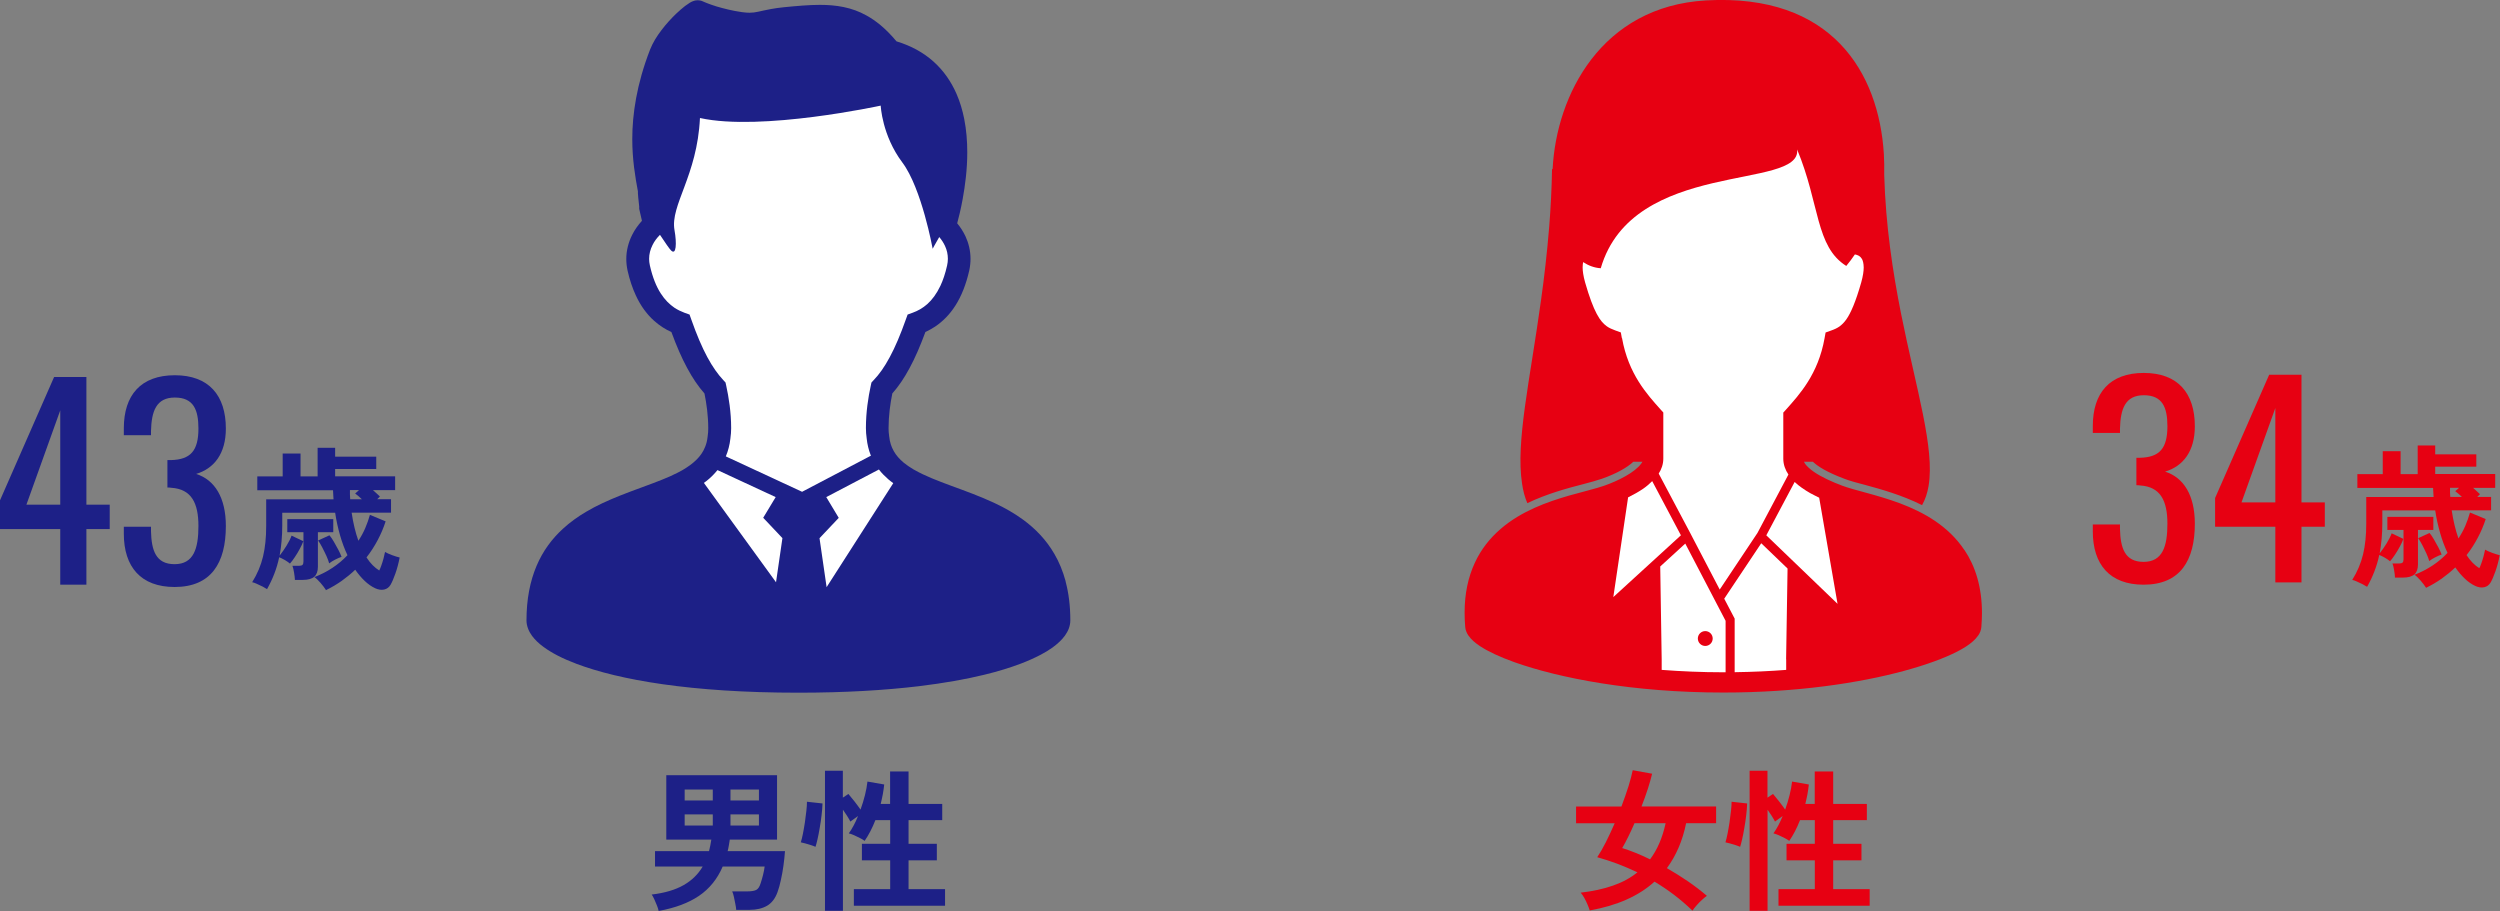 <svg viewBox="0 0 292.55 106.61" xmlns="http://www.w3.org/2000/svg"><rect x="0" y="0" width="292.55" height="106.61" fill="#808080" stroke="none"/><path d="m124.7 68.02c-.32-1.18-.76-2.25-1.31-3.19-.96-1.66-2.23-2.96-3.63-3.99-1.05-.77-2.18-1.41-3.33-1.95-1.72-.81-3.48-1.44-5.11-2.04s-3.13-1.18-4.31-1.86l-.13-.07c-.42-.25-.8-.51-1.13-.78-.5-.42-.88-.85-1.16-1.35-.28-.49-.47-1.05-.54-1.74-.05-.49-.07-.46-.07-.95 0-1.45.2-2.89.44-4.06.73-.82 1.4-1.81 2.03-2.99.64-1.18 1.24-2.57 1.84-4.2.39-.18.77-.39 1.15-.64.86-.58 1.69-1.39 2.37-2.47.69-1.08 1.23-2.42 1.61-4.08.1-.46.15-.92.15-1.37 0-.94-.22-1.84-.59-2.64-.26-.55-.59-1.06-.97-1.52.2-.72.43-1.69.64-2.83.29-1.58.54-3.48.54-5.47 0-1.29-.1-2.62-.36-3.93-.2-.99-.48-1.96-.89-2.9-.61-1.4-1.5-2.73-2.73-3.82-1.14-1.01-2.57-1.82-4.3-2.34-.61-.73-1.22-1.35-1.85-1.88-.54-.45-1.1-.84-1.67-1.15-.85-.48-1.74-.79-2.65-.98s-1.83-.26-2.79-.26c-1.32 0-2.72.13-4.25.28-.58.06-1.07.13-1.49.21-.63.11-1.1.23-1.48.31-.19.04-.35.07-.52.09-.16.02-.32.03-.5.03-.24 0-.52-.02-.89-.07-1.12-.16-2.14-.42-2.95-.66-.4-.12-.75-.25-1.02-.35-.13-.05-.25-.1-.35-.14s-.17-.07-.21-.09c-.12-.06-.24-.1-.35-.12s-.2-.03-.28-.03c-.17 0-.29.03-.39.05-.09.03-.17.05-.23.08-.13.05-.23.11-.33.17-.18.11-.35.23-.54.37-.32.25-.67.55-1.05.91-.56.54-1.16 1.19-1.7 1.9-.27.35-.53.73-.76 1.11-.23.39-.43.78-.59 1.19-.79 2.04-1.31 3.93-1.63 5.67s-.45 3.33-.45 4.79c0 2.39.34 4.42.66 6.13v.24c.01.16.02.33.04.5.03.26.06.52.08.74.01.11.02.21.03.29v.09.03.15l.32 1.4c-.45.5-.85 1.05-1.15 1.66-.42.84-.68 1.8-.68 2.8 0 .45.05.91.15 1.37.25 1.11.58 2.07.97 2.91.58 1.26 1.33 2.25 2.16 2.98.64.57 1.32.99 2 1.3.6 1.64 1.2 3.02 1.84 4.2.63 1.18 1.3 2.16 2.03 2.99.24 1.18.44 2.61.44 4.07 0 .49-.02.46-.07.95-.05.48-.15.89-.31 1.26-.22.55-.55 1.03-1 1.47-.44.44-1.01.85-1.68 1.24l-.53.28c-.56.29-1.17.56-1.83.82-1.51.61-3.24 1.19-4.99 1.89-1.31.53-2.64 1.12-3.9 1.87-.95.56-1.86 1.21-2.7 1.98-1.26 1.15-2.34 2.58-3.09 4.36s-1.17 3.88-1.17 6.37c0 .35.08.68.2.99.11.29.27.56.45.81.35.47.79.89 1.34 1.29.96.71 2.23 1.37 3.88 1.99 2.48.93 5.79 1.77 10.07 2.38s9.54.99 15.87.99c5.49 0 10.17-.29 14.11-.76 2.95-.36 5.49-.81 7.65-1.34 1.62-.39 3.02-.83 4.22-1.28.9-.34 1.69-.7 2.38-1.06.52-.27.97-.55 1.38-.84.6-.44 1.09-.89 1.46-1.4.18-.26.34-.53.45-.82.11-.3.18-.62.18-.95 0-1.69-.19-3.2-.55-4.55z" fill="#1d2087"/><path d="m90.82 68.15-8.45-11.64c.11-.08.22-.16.32-.24.47-.37.89-.79 1.27-1.26l6.81 3.16-1.46 2.42 2.25 2.38-.75 5.17z" fill="#fff"/><path d="m84.93 53.42c.27-.64.46-1.35.54-2.1.06-.59.09-.65.09-1.22 0-1.87-.28-3.61-.58-4.98l-.08-.36-.25-.27c-.64-.68-1.26-1.55-1.88-2.7s-1.24-2.6-1.87-4.39l-.21-.59-.59-.21c-.4-.15-.8-.34-1.18-.59-.57-.39-1.11-.91-1.61-1.69s-.94-1.83-1.26-3.25c-.06-.27-.09-.53-.09-.78 0-.56.14-1.1.4-1.62.21-.43.51-.83.87-1.19.61.92 1.11 1.65 1.3 1.83.6.6.68-.81.4-2.38-.52-2.91 2.66-6.35 2.98-13.12 7.16 1.59 21.15-1.45 21.15-1.45s.15 3.48 2.53 6.65c2.27 3.02 3.55 10.1 3.55 10.1s.31-.58.77-1.37c.28.32.5.67.67 1.03.23.49.34.99.34 1.52 0 .25-.03.51-.09.78-.21.94-.48 1.73-.78 2.37-.46.97-.98 1.64-1.52 2.13-.55.49-1.13.81-1.74 1.03l-.58.21-.21.58c-.64 1.8-1.25 3.24-1.88 4.4-.62 1.16-1.24 2.03-1.89 2.7l-.25.27-.08.36c-.3 1.37-.57 3.11-.57 4.97 0 .58.03.63.09 1.22.07.69.23 1.33.46 1.93.01.03.02.06.04.08l-8.06 4.23-8.92-4.14z" fill="#fff"/><path d="m96.73 68.71-.83-5.73 2.25-2.38-1.46-2.43 6.16-3.23c.17.22.35.43.54.62.35.36.73.69 1.14.98z" fill="#fff"/><path d="m77.08 106.61c-.04-.18-.1-.39-.2-.64s-.2-.49-.31-.73-.21-.43-.31-.56c1.52-.18 2.77-.55 3.73-1.1.97-.55 1.71-1.28 2.24-2.18h-5.58v-1.8h6.32c.06-.22.11-.44.15-.66s.08-.45.12-.69h-5.27v-7.54h12.96v7.54h-5.53l-.11.68c-.04.23-.08.45-.14.67h6.71c-.04.55-.1 1.12-.18 1.7s-.18 1.14-.3 1.67c-.11.53-.24 1-.39 1.41-.26.74-.67 1.28-1.21 1.6-.55.32-1.23.49-2.06.49h-1.57c-.01-.18-.04-.41-.1-.69-.05-.28-.11-.56-.17-.84s-.13-.49-.2-.63h1.75c.5 0 .86-.06 1.08-.18s.38-.38.5-.77c.1-.3.19-.62.28-.97s.15-.68.19-.99h-4.91c-.62 1.45-1.55 2.6-2.77 3.43s-2.8 1.42-4.73 1.77zm3.04-12.94h3.29v-1.28h-3.29zm0 2.93h3.29v-1.3h-3.29zm5.36-2.93h3.33v-1.28h-3.33zm0 2.93h3.33v-1.3h-3.33z" fill="#1d2087"/><path d="m95.44 99.1c-.13-.06-.31-.13-.53-.2s-.44-.14-.67-.2-.4-.1-.53-.13c.08-.26.17-.6.25-1.02s.16-.85.23-1.32.12-.92.17-1.34.07-.78.07-1.07l1.82.2c-.01.41-.05.87-.11 1.38s-.13 1.01-.22 1.5c-.08.49-.17.94-.26 1.33-.09.4-.17.68-.23.86zm1.1 7.49v-16.4h2.09v3.15l.65-.43c.2.23.44.52.72.88s.51.68.7.95c.2-.56.38-1.13.52-1.7s.24-1.1.29-1.58l1.96.34c-.04.37-.09.75-.16 1.13s-.16.77-.25 1.15h1.1v-3.8h2.16v3.8h3.94v1.89h-3.94v2.77h3.31v1.94h-3.31v3.37h4.27v1.94h-10.67v-1.94h4.25v-3.37h-3.31v-1.94h3.31v-2.77h-1.73c-.36.92-.78 1.73-1.26 2.43-.14-.11-.33-.22-.56-.34s-.46-.23-.69-.33-.44-.17-.6-.21c.4-.56.76-1.24 1.08-2.03l-.9.65c-.1-.19-.22-.41-.38-.66s-.32-.49-.49-.73v11.83h-2.09z" fill="#1d2087"/><path d="m229.87 64.36c-1.91-2.86-4.8-4.43-7.53-5.46-1.37-.51-2.7-.89-3.87-1.21s-2.19-.59-2.88-.85c-1.2-.45-2.47-1.02-3.35-1.64-.44-.31-.78-.62-.98-.89-.08-.11-.12-.2-.16-.28h1.04l.11.1c.46.41 1.44 1.1 3.64 1.92.63.24 1.46.46 2.34.69 1.85.5 4.33 1.19 6.69 2.37.37-.65.62-1.4.76-2.23.75-4.42-1.44-11.3-3.22-20.18-.96-4.84-1.8-10.28-1.97-16.24.02-.81 0-1.62-.04-2.44-.59-9.51-6.07-18.82-20.83-17.97-12.24.71-17.49 11.08-17.93 19.71l-.07.04c-.04 2.33-.16 4.57-.33 6.72-.25 3.05-.58 5.92-.96 8.62-1.29 9.36-2.97 16.58-2.22 21.44.12.84.32 1.61.62 2.3 2.31-1.11 4.7-1.75 6.52-2.22.85-.22 1.59-.43 2.19-.63.88-.31 1.64-.65 2.24-.98.61-.34 1.04-.64 1.39-.96l.07-.06h1.05c-.04.09-.09.18-.18.28-.32.44-.99.96-1.79 1.41-.79.45-1.7.84-2.5 1.12-.94.33-2.44.68-4.13 1.16-2.54.74-5.54 1.79-7.98 3.89-1.22 1.05-2.29 2.36-3.04 4-.75 1.63-1.19 3.57-1.18 5.84 0 .53.02 1.07.07 1.64.03.39.19.72.36.98.34.49.78.86 1.34 1.24.98.65 2.33 1.28 4.06 1.9 5.2 1.85 13.79 3.55 24.44 3.55 8.65 0 15.96-1.12 21.17-2.54 2.61-.71 4.69-1.48 6.2-2.25.75-.39 1.36-.77 1.84-1.2.24-.21.45-.44.63-.7s.33-.59.36-.98c.04-.56.07-1.11.07-1.63 0-3.03-.77-5.47-2.04-7.37z" fill="#e70012"/><g fill="#fff"><path d="m189.79 39.57-.12-.67-.64-.23c-.41-.15-.72-.29-.99-.48-.4-.29-.77-.67-1.19-1.46s-.87-1.97-1.36-3.68c-.21-.75-.29-1.33-.29-1.76 0-.26.03-.46.06-.62.62.41 1.3.67 2.06.72 3.74-12.83 23.51-9.08 22.98-13.9 2.67 6.41 2.13 11.35 5.75 13.63.36-.43.69-.88 1.01-1.35.15.03.33.08.48.17.14.09.24.19.35.37.1.19.19.48.2.98 0 .43-.08 1.01-.29 1.76-.65 2.28-1.23 3.61-1.76 4.35-.27.37-.51.6-.78.8-.27.19-.58.34-.99.48l-.64.23-.12.67c-.75 4.21-2.93 6.58-4.53 8.37l-.3.33v5.4c0 .7.25 1.33.6 1.85l-3.62 6.83-4.42 6.63-3.19-6.11s-.15-.29-.15-.29l-.04-.08-3.76-7.09c.32-.5.54-1.09.54-1.75v-5.4l-.3-.33c-1.6-1.79-3.78-4.16-4.53-8.37z"/><path d="m190.52 58.2c.61-.3 1.22-.64 1.78-1.02.38-.26.72-.56 1.04-.88l3.36 6.34-7.91 7.23z"/><path d="m201.93 78.67c-.1 0-.2 0-.29 0-2.53 0-4.92-.11-7.19-.28v-1.24l-.17-10.86 2.93-2.68 4.72 9.04z"/><path d="m209.02 77.15v1.24c-1.91.15-3.93.24-6.03.27v-6.27l-1.22-2.33 4.33-6.49 3.08 2.96-.17 10.62z"/><path d="m206.69 62.65 3.32-6.25c.53.5 1.15.92 1.81 1.3.34.19.71.36 1.06.54l2.15 12.42-8.33-8.01z"/></g><path d="m199.55 75.59c.48 0 .87-.39.87-.87s-.39-.87-.87-.87-.87.39-.87.87.39.87.87.87z" fill="#e70012"/><path d="m198.04 106.55c-.7-.67-1.42-1.29-2.16-1.85s-1.5-1.07-2.27-1.53c-1.85 1.68-4.37 2.8-7.58 3.37-.06-.19-.14-.42-.25-.67-.11-.26-.23-.52-.37-.77-.14-.26-.29-.47-.44-.64 1.43-.17 2.69-.44 3.79-.83 1.1-.38 2.05-.9 2.85-1.55-.8-.38-1.6-.72-2.39-1.02-.79-.29-1.56-.54-2.31-.75.32-.48.66-1.07 1.01-1.76.35-.7.69-1.43 1.03-2.21h-4.52v-1.96h5.31c.32-.85.6-1.66.84-2.41.23-.76.39-1.37.48-1.84l2.27.41c-.12.52-.29 1.11-.5 1.77-.22.67-.46 1.35-.74 2.06h8.73v1.96h-3.51c-.41 2.03-1.16 3.78-2.25 5.26.82.47 1.63.98 2.43 1.52.8.55 1.55 1.12 2.25 1.72-.16.11-.34.26-.56.46s-.43.41-.63.64-.37.44-.5.63zm-4.95-5.99c.85-1.13 1.46-2.54 1.82-4.23h-3.64c-.24.55-.48 1.08-.73 1.58s-.48.95-.71 1.33c.52.16 1.05.35 1.59.57.55.22 1.1.47 1.67.75z" fill="#e70012"/><path d="m203.64 99.1c-.13-.06-.31-.13-.53-.2s-.44-.14-.67-.2-.4-.1-.53-.13c.08-.26.17-.6.25-1.02s.16-.85.23-1.32.12-.92.17-1.34.07-.78.07-1.07l1.82.2c-.01.41-.05.87-.11 1.38s-.13 1.01-.22 1.5c-.08.49-.17.94-.26 1.33-.09.4-.17.68-.23.86zm1.1 7.49v-16.4h2.09v3.15l.65-.43c.2.23.44.52.72.88s.51.68.7.95c.2-.56.38-1.13.52-1.7s.24-1.1.29-1.58l1.96.34c-.04.37-.09.75-.16 1.13s-.16.77-.25 1.15h1.1v-3.8h2.16v3.8h3.94v1.89h-3.94v2.77h3.31v1.94h-3.31v3.37h4.27v1.94h-10.67v-1.94h4.25v-3.37h-3.31v-1.94h3.31v-2.77h-1.73c-.36.92-.78 1.73-1.26 2.43-.14-.11-.33-.22-.56-.34s-.46-.23-.69-.33-.44-.17-.6-.21c.4-.56.76-1.24 1.08-2.03l-.9.65c-.1-.19-.22-.41-.38-.66s-.32-.49-.49-.73v11.83h-2.09z" fill="#e70012"/><path d="m7.05 61.91h-7.05v-3.36l6.33-14.43h3.78v14.94h2.73v2.85h-2.73v6.51h-3.06zm0-2.85v-11.04l-3.96 11.04z" fill="#1d2087"/><path d="m14.49 62.45v-.81h3.18v.54c.06 2.19.54 3.84 2.76 3.84s2.79-1.8 2.79-4.47-.81-4.32-3.18-4.47c-.12-.03-.33-.03-.45-.03v-3.21h.42c2.28-.06 3.21-1.08 3.21-3.69 0-2.19-.57-3.63-2.76-3.63s-2.73 1.62-2.79 3.9v.51h-3.18v-.81c0-3.87 1.98-6.21 5.97-6.21s5.97 2.37 5.97 6.24c0 2.94-1.38 4.68-3.48 5.31 2.19.69 3.48 2.79 3.48 6.09 0 4.32-1.71 7.14-6 7.14-3.96 0-5.94-2.37-5.94-6.24z" fill="#1d2087"/><path d="m38.16 69.07c-.16-.25-.37-.54-.65-.86s-.52-.55-.72-.68c.76-.29 1.46-.65 2.11-1.08s1.24-.92 1.76-1.48c-.34-.72-.63-1.5-.87-2.34s-.44-1.72-.57-2.63h-6.19v1.48c0 .65-.03 1.26-.08 1.84s-.13 1.15-.23 1.7c.28-.35.55-.74.82-1.18s.46-.82.58-1.16l1.37.65c-.08.25-.22.55-.4.88-.18.34-.37.66-.58.97-.2.31-.4.57-.58.77-.13-.12-.33-.25-.59-.41-.26-.15-.49-.26-.67-.33-.14.67-.33 1.31-.57 1.93-.23.61-.52 1.21-.85 1.8-.12-.08-.29-.18-.52-.3-.23-.11-.46-.22-.68-.32s-.41-.17-.54-.19c.6-.96 1.02-1.96 1.27-3s.37-2.23.37-3.57v-3.13h7.88c-.01-.17-.02-.34-.03-.52 0-.18-.02-.36-.03-.54h-8.86v-1.62h2.97v-2.68h2.09v2.68h2v-3.35h2.05v1.04h4.81v1.44h-4.81v.86h7.02v1.62h-2.59c.13.12.27.24.4.36.14.12.27.25.41.38l-.32.32h1.62v1.57h-4.61c.18 1.21.44 2.31.79 3.29.31-.47.58-.96.8-1.47s.4-1.03.55-1.56l1.84.76c-.25.77-.56 1.5-.94 2.21-.37.7-.8 1.37-1.3 2.01.44.68.94 1.19 1.49 1.53.07-.12.15-.31.24-.57s.18-.53.26-.83.14-.55.18-.77c.2.12.48.25.84.38.35.13.65.22.87.27-.13.68-.3 1.31-.5 1.88s-.39 1.01-.57 1.32c-.18.3-.43.48-.75.55s-.66.02-1.04-.15c-.43-.2-.84-.49-1.23-.86s-.76-.81-1.11-1.31c-.49.47-1.02.9-1.59 1.31-.57.4-1.19.77-1.86 1.09zm-3.65-1.21c-.01-.24-.04-.53-.1-.86-.05-.34-.12-.6-.19-.79h.77c.2 0 .34-.04.41-.11s.11-.2.11-.38v-3.44h-1.89v-1.53h5.38v1.53h-1.8v4.05c0 .52-.14.9-.41 1.15-.28.25-.73.38-1.35.38h-.94zm4.01-1.93c-.06-.24-.17-.53-.32-.87-.16-.34-.32-.68-.5-1.02s-.33-.6-.48-.79l1.33-.61c.16.18.33.43.51.74s.36.63.53.95.29.6.38.83c-.19.06-.43.17-.72.31s-.53.3-.74.46zm2.47-7.51h1.35c-.13-.13-.26-.25-.4-.37-.13-.11-.26-.21-.38-.3l.45-.4h-1.06v.54c0 .18.01.35.03.52z" fill="#1d2087"/><path d="m244.9 62.18v-.81h3.18v.54c.06 2.19.54 3.84 2.76 3.84s2.79-1.8 2.79-4.47-.81-4.32-3.18-4.47c-.12-.03-.33-.03-.45-.03v-3.21h.42c2.28-.06 3.21-1.08 3.21-3.69 0-2.19-.57-3.63-2.76-3.63s-2.73 1.62-2.79 3.9v.51h-3.18v-.81c0-3.87 1.98-6.21 5.97-6.21s5.97 2.37 5.97 6.24c0 2.94-1.38 4.68-3.48 5.31 2.19.69 3.48 2.79 3.48 6.09 0 4.32-1.71 7.14-6 7.14-3.96 0-5.94-2.37-5.94-6.24z" fill="#e70012"/><path d="m266.26 61.64h-7.05v-3.36l6.33-14.43h3.78v14.94h2.73v2.85h-2.73v6.51h-3.06zm0-2.85v-11.04l-3.96 11.04z" fill="#e70012"/><path d="m283.91 68.8c-.16-.25-.37-.54-.65-.86s-.52-.55-.72-.68c.76-.29 1.46-.65 2.11-1.08s1.24-.92 1.76-1.48c-.34-.72-.63-1.5-.87-2.34s-.44-1.72-.57-2.63h-6.19v1.48c0 .65-.03 1.26-.08 1.84s-.13 1.15-.23 1.7c.28-.35.55-.74.82-1.18s.46-.82.58-1.16l1.37.65c-.08.25-.22.55-.4.88-.18.34-.37.66-.58.97-.2.31-.4.57-.58.77-.13-.12-.33-.25-.59-.41-.26-.15-.49-.26-.67-.33-.14.67-.33 1.31-.57 1.93-.23.61-.52 1.21-.85 1.8-.12-.08-.29-.18-.52-.3-.23-.11-.46-.22-.68-.32s-.41-.17-.54-.19c.6-.96 1.02-1.96 1.27-3s.37-2.23.37-3.57v-3.13h7.88c-.01-.17-.02-.34-.03-.52 0-.18-.02-.36-.03-.54h-8.86v-1.62h2.97v-2.68h2.09v2.68h2v-3.35h2.05v1.04h4.81v1.44h-4.81v.86h7.02v1.62h-2.59c.13.12.27.24.4.36.14.12.27.25.41.38l-.32.32h1.62v1.57h-4.61c.18 1.21.44 2.31.79 3.29.31-.47.58-.96.8-1.47s.4-1.03.55-1.56l1.84.76c-.25.77-.56 1.5-.94 2.21-.37.7-.8 1.37-1.3 2.01.44.68.94 1.19 1.49 1.53.07-.12.15-.31.24-.57s.18-.53.26-.83.14-.55.18-.77c.2.12.48.25.84.38.35.13.65.22.87.27-.13.68-.3 1.31-.5 1.88s-.39 1.01-.57 1.32c-.18.3-.43.48-.75.55s-.66.02-1.04-.15c-.43-.2-.84-.49-1.23-.86s-.76-.81-1.11-1.31c-.49.47-1.02.9-1.59 1.31-.57.4-1.19.77-1.86 1.09zm-3.65-1.21c-.01-.24-.04-.53-.1-.86-.05-.34-.12-.6-.19-.79h.77c.2 0 .34-.04.41-.11s.11-.2.11-.38v-3.44h-1.89v-1.53h5.38v1.53h-1.8v4.05c0 .52-.14.9-.41 1.15-.28.25-.73.38-1.35.38h-.94zm4.01-1.93c-.06-.24-.17-.53-.32-.87-.16-.34-.32-.68-.5-1.02s-.33-.6-.48-.79l1.33-.61c.16.18.33.43.51.74s.36.63.53.95.29.6.38.83c-.19.06-.43.17-.72.31s-.53.3-.74.46zm2.47-7.51h1.35c-.13-.13-.26-.25-.4-.37-.13-.11-.26-.21-.38-.3l.45-.4h-1.06v.54c0 .18.01.35.03.52z" fill="#e70012"/></svg>